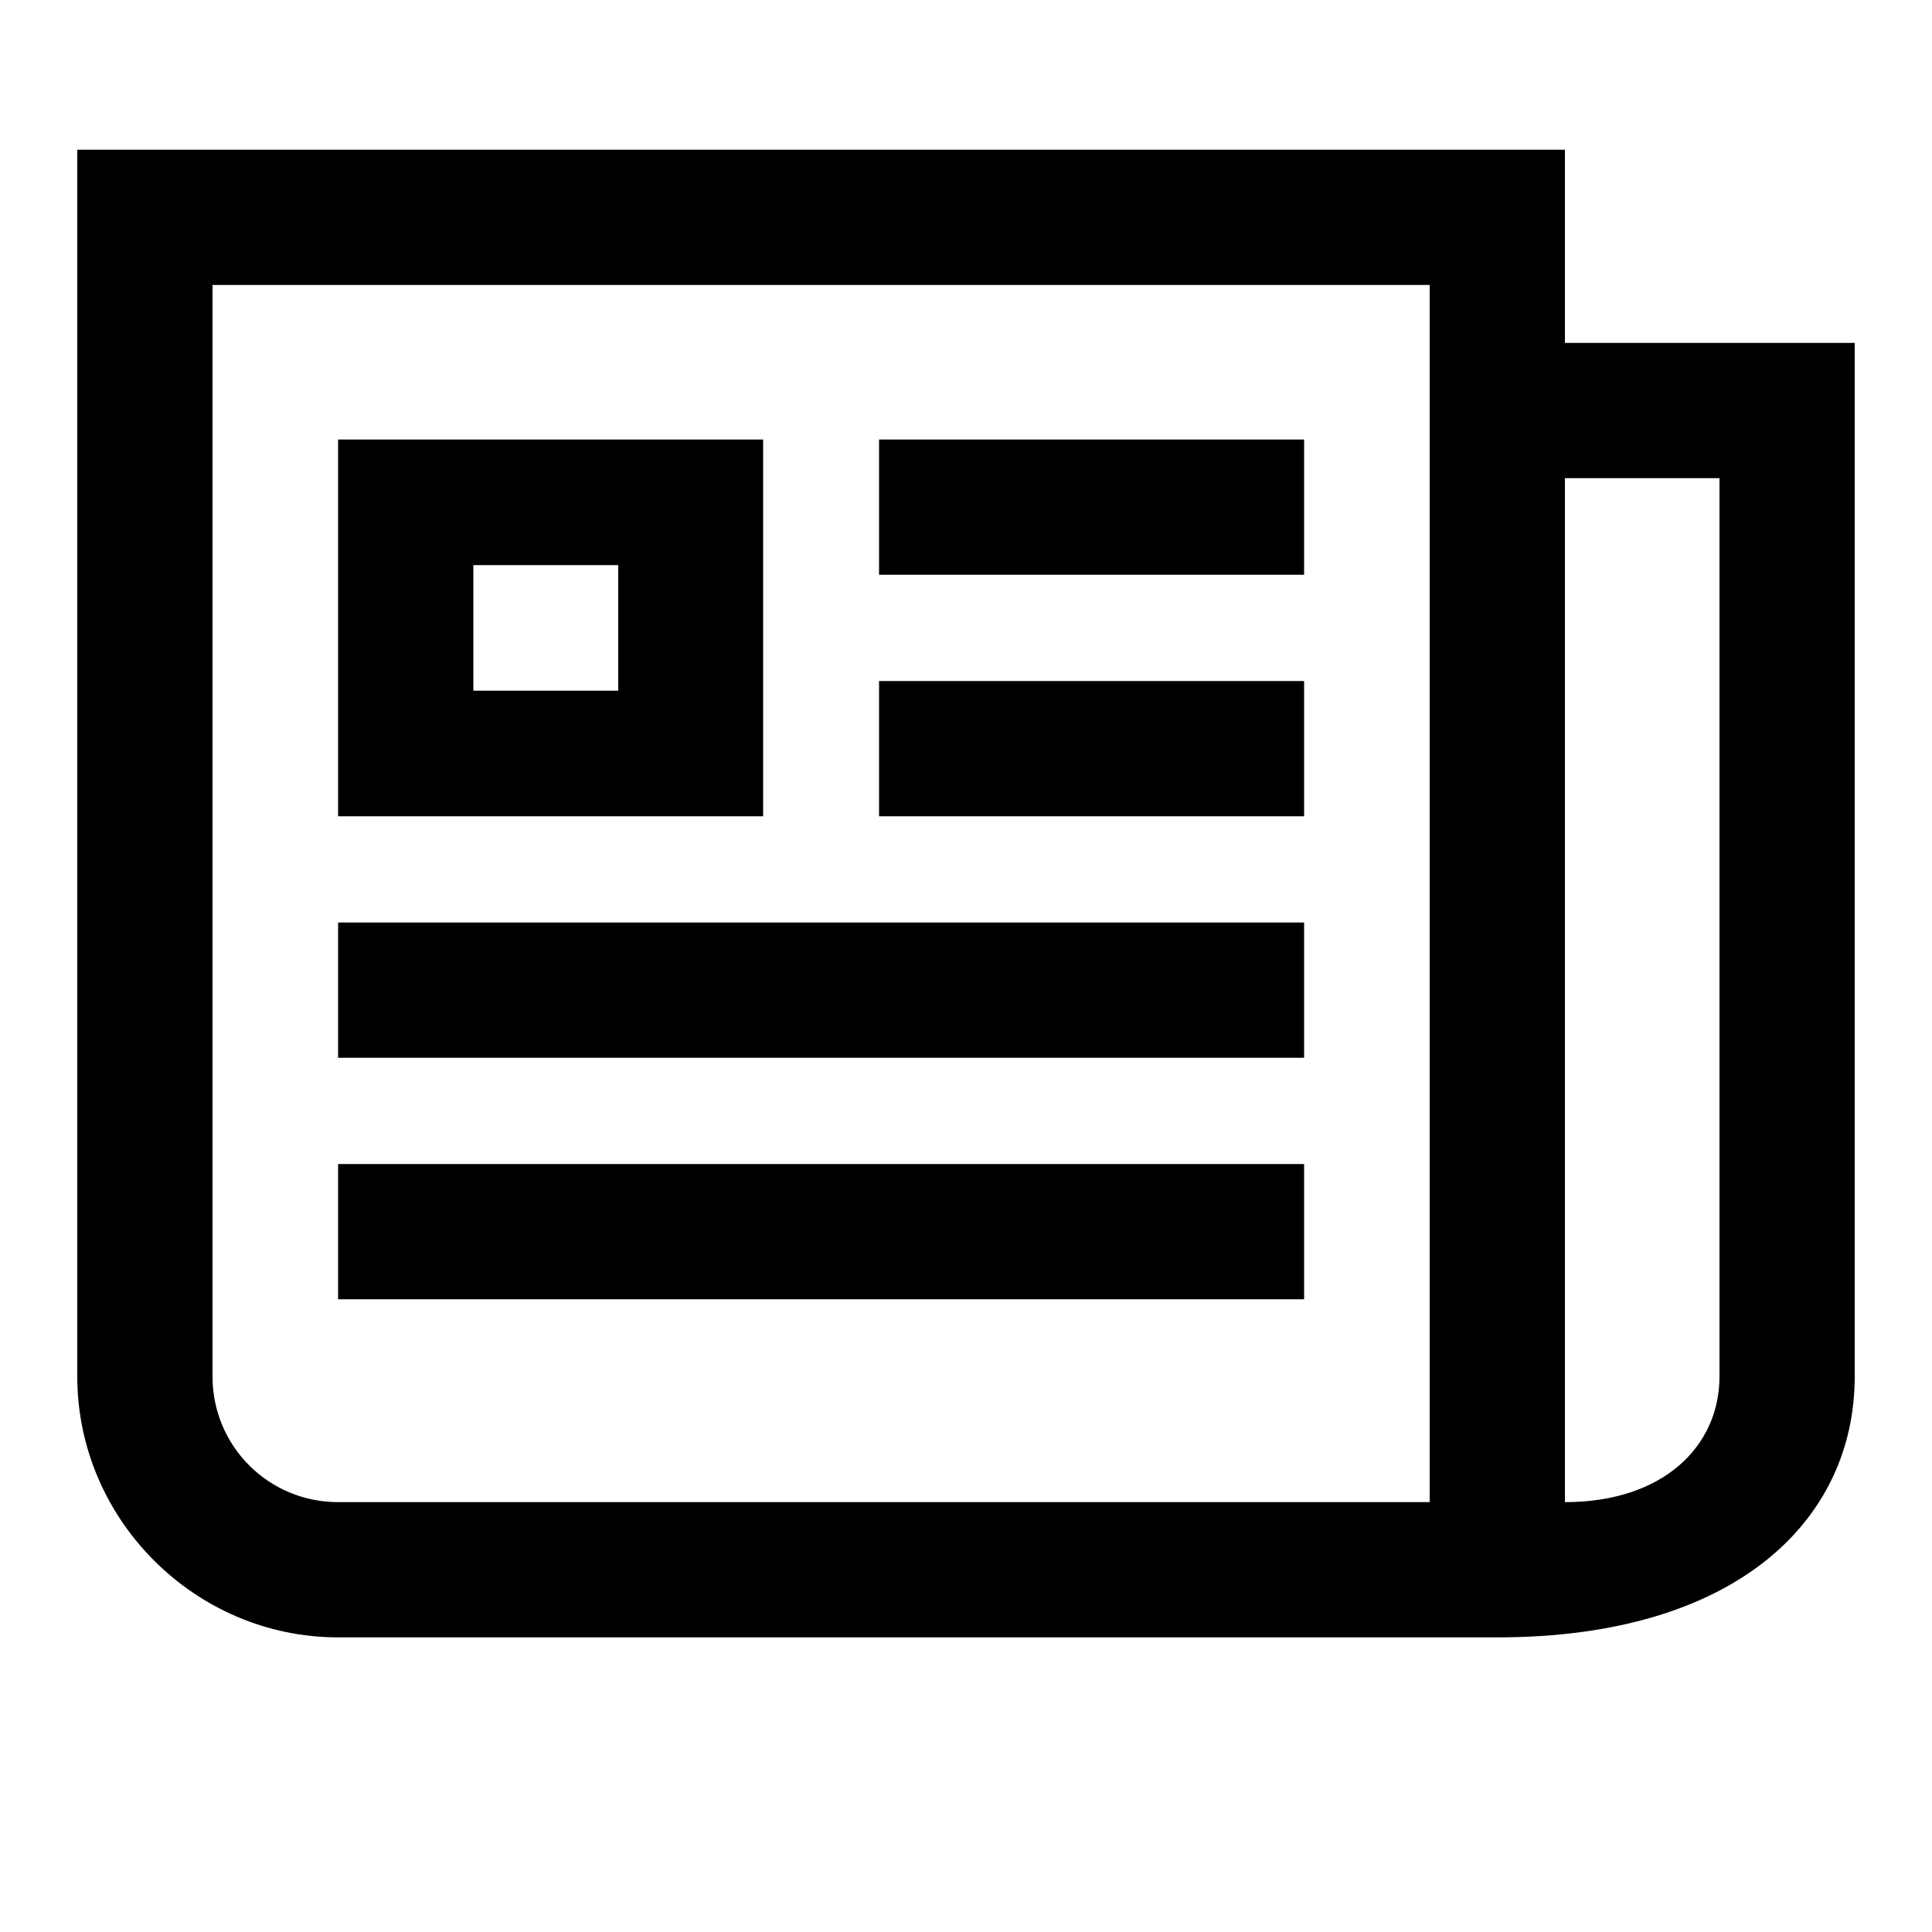 <!-- Generated by IcoMoon.io -->
<svg version="1.1" xmlns="http://www.w3.org/2000/svg" width="32" height="32" viewBox="0 0 32 32">
<title>MediaNewspaper</title>
<path d="M25.92 2.48h-24.64v20.32c0 2.368 1.952 4.32 4.32 4.32h19.2c3.968 0 5.92-1.952 5.92-4.32v-17.12h-4.8v-3.2zM3.52 22.8v-18.080h20.16v20.16h-18.080c-1.152 0-2.080-0.928-2.080-2.080v0zM5.6 17.52h16v-2.24h-16v2.24zM14.56 9.52h7.040v-2.24h-7.040v2.24zM14.56 13.52h7.040v-2.24h-7.040v2.24zM5.6 21.52h16v-2.24h-16v2.24zM28.48 7.92v14.88c0 1.152-0.928 2.080-2.56 2.080v-16.96h2.56zM5.6 13.52h7.040v-6.24h-7.040v6.24zM7.84 9.36h2.4v2.080h-2.4v-2.080z"></path>
</svg>
